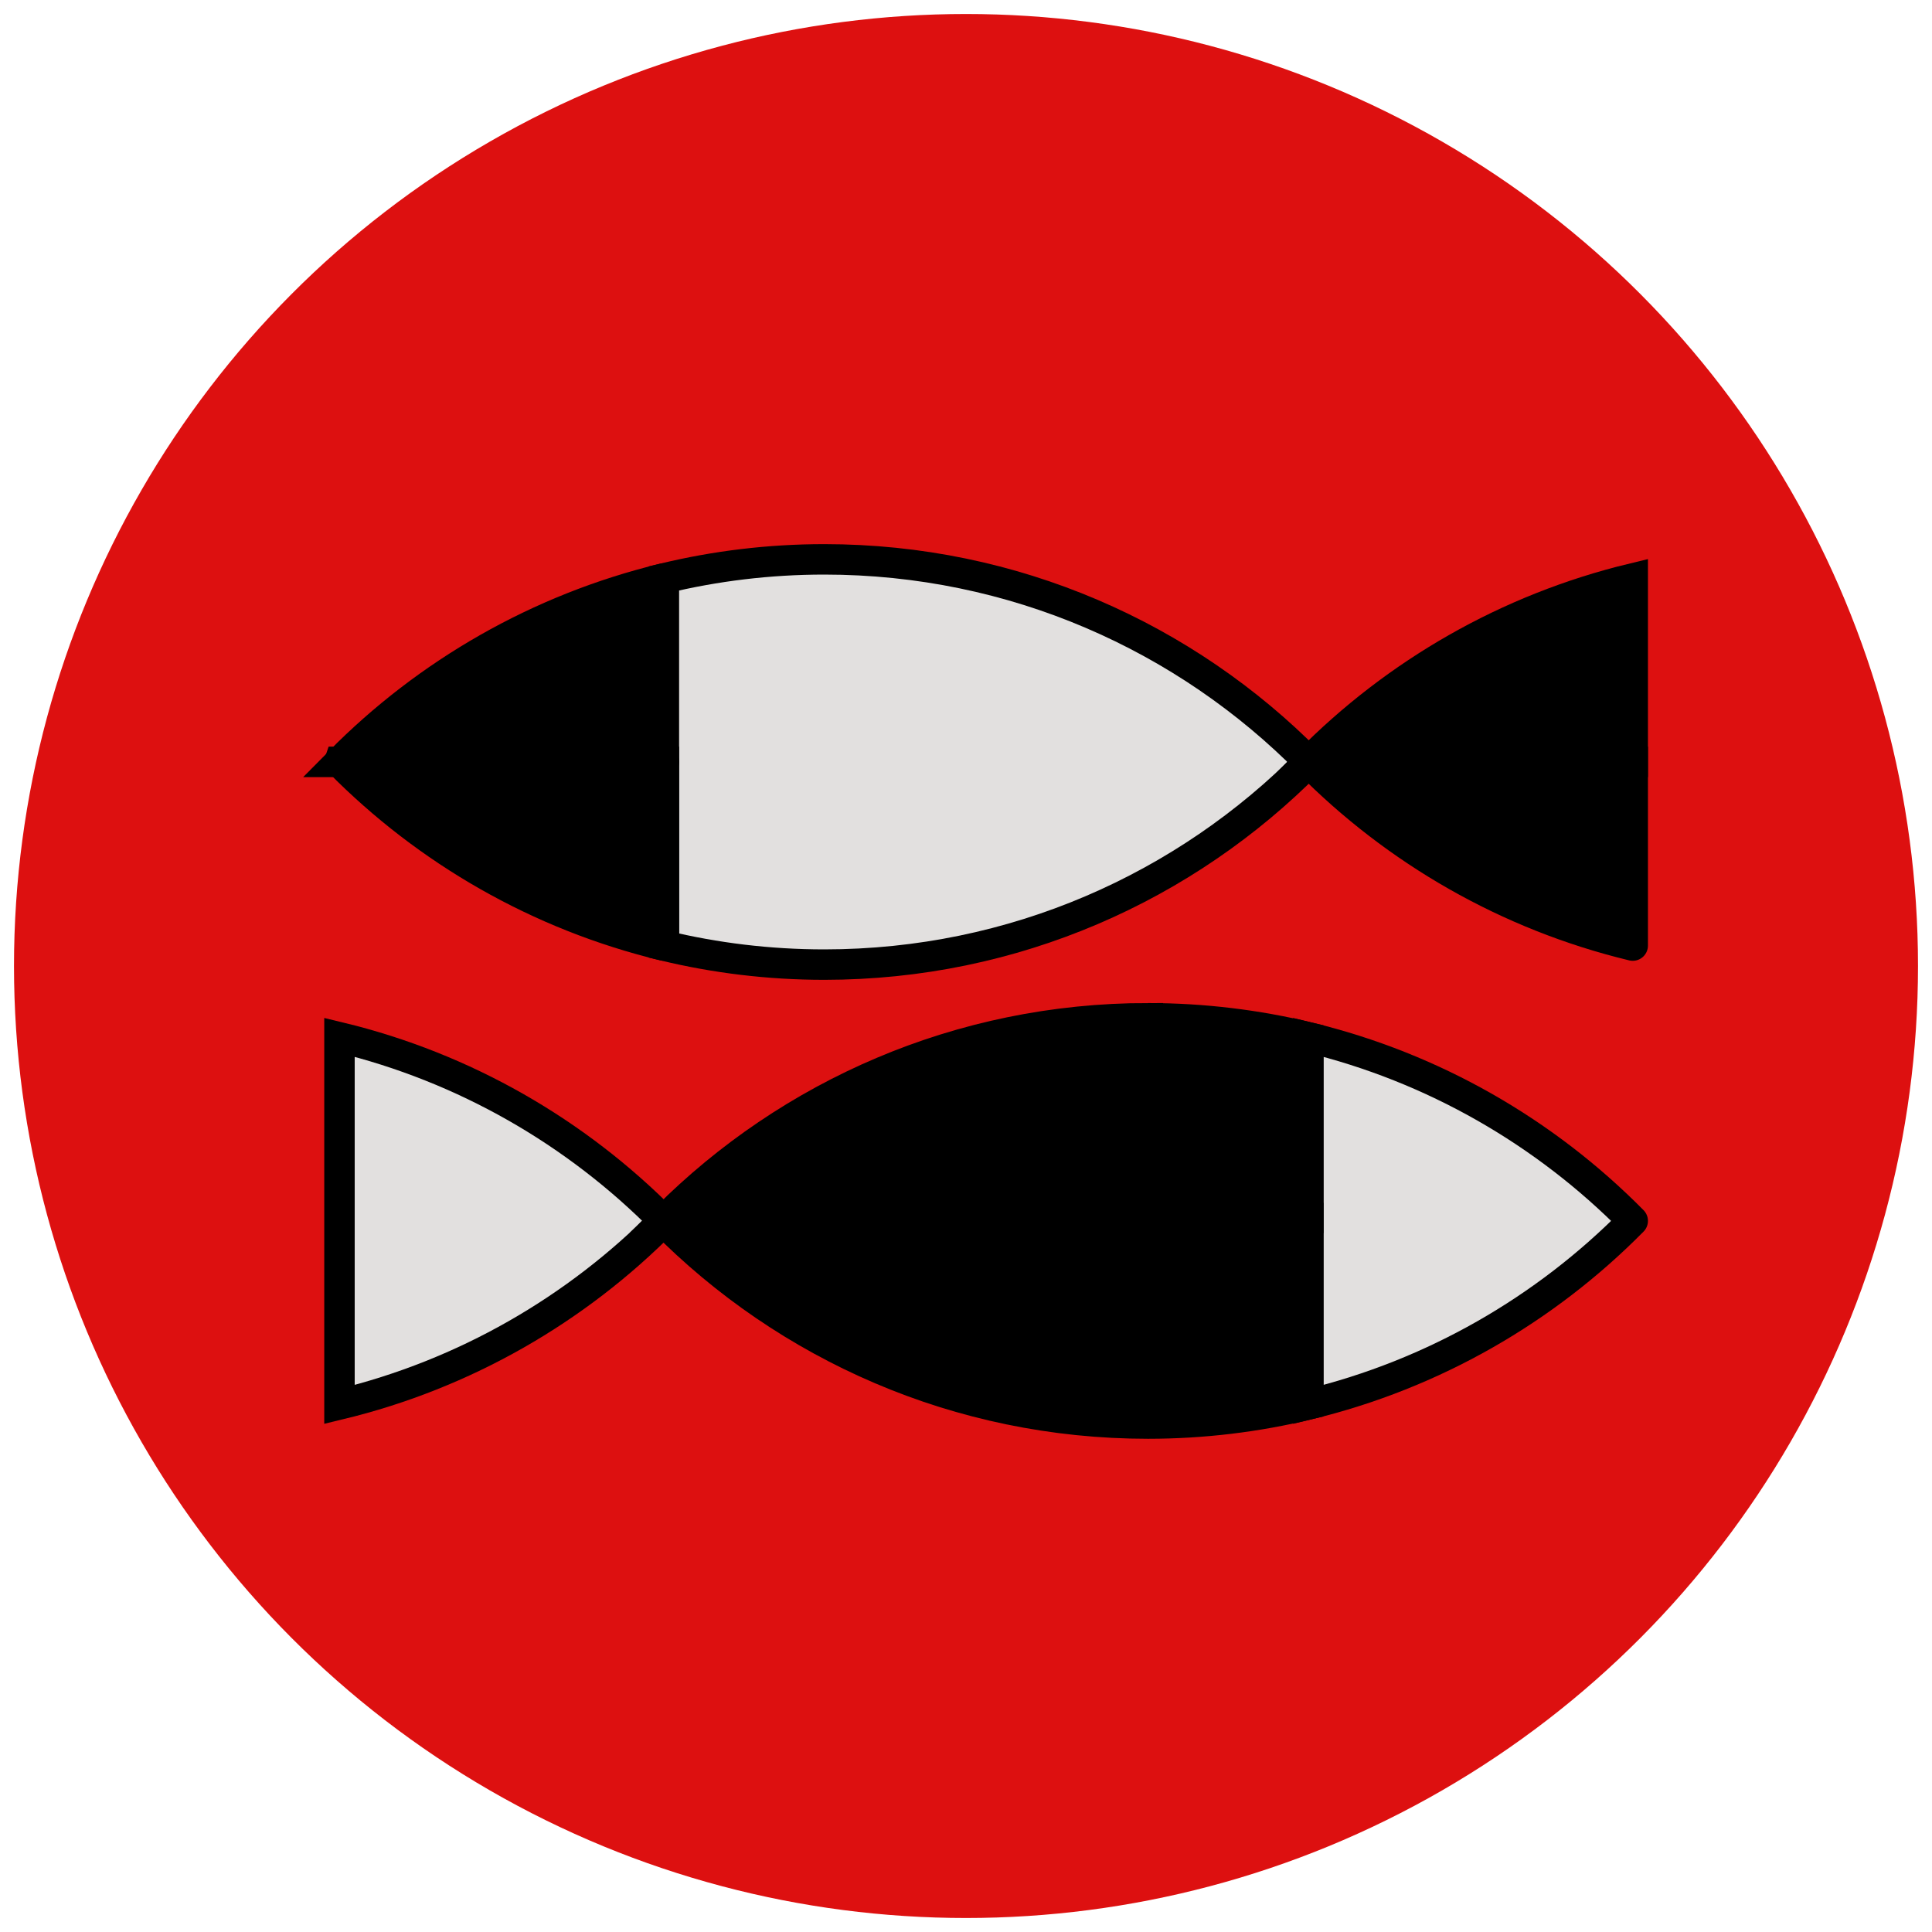 <?xml version="1.0" encoding="UTF-8"?><svg id="uuid-a77f8d7f-72d0-47de-95d8-6b8c957563fb" xmlns="http://www.w3.org/2000/svg" viewBox="0 0 90 90"><defs><style>.uuid-c8608399-28ca-4e3b-95e1-059e5f653d56,.uuid-9c7bd0f2-d360-4d1b-a1d1-dd76739da85a{stroke:#000;stroke-linecap:round;stroke-line:round;stroke-width:1.418px;}.uuid-9c7bd0f2-d360-4d1b-a1d1-dd76739da85a{fill:#e2e0df;}.uuid-2ea24a29-d3f5-408b-a39c-4cfaad5cc964{fill:#dd1010;}</style></defs><circle class="uuid-2ea24a29-d3f5-408b-a39c-4cfaad5cc964" cx="45" cy="45" r="44.348"/><path class="uuid-9c7bd0f2-d360-4d1b-a1d1-dd76739da85a" d="m60.981,35.497c-5.754-5.828-13.748-9.44-22.584-9.44-2.574,0-5.076.309-7.471.887v17.105c2.394.578,4.896.886,7.471.886,8.836,0,16.83-3.611,22.584-9.438"/><path class="uuid-9c7bd0f2-d360-4d1b-a1d1-dd76739da85a" d="m76.059,56.874c-4.078,4.129-9.282,7.145-15.113,8.552v-17.105c5.831,1.408,11.035,4.424,15.113,8.552"/><path class="uuid-9c7bd0f2-d360-4d1b-a1d1-dd76739da85a" d="m30.927,56.874c-4.08,4.129-9.282,7.145-15.113,8.552v-17.105c5.831,1.408,11.033,4.424,15.113,8.552"/><path class="uuid-c8608399-28ca-4e3b-95e1-059e5f653d56" d="m30.927,26.945c-5.828,1.406-11.029,4.419-15.107,8.547h15.107"/><path class="uuid-c8608399-28ca-4e3b-95e1-059e5f653d56" d="m76.059,26.945c-5.828,1.406-11.029,4.419-15.106,8.547h15.106v-8.547Z"/><path class="uuid-c8608399-28ca-4e3b-95e1-059e5f653d56" d="m30.927,44.049v-8.559h-15.107c-.001.003-.004.004-.006.007,4.078,4.129,9.282,7.145,15.113,8.552"/><path class="uuid-c8608399-28ca-4e3b-95e1-059e5f653d56" d="m76.059,44.049v-8.559h-15.106l-.007.007c4.078,4.129,9.282,7.145,15.113,8.552"/><path class="uuid-c8608399-28ca-4e3b-95e1-059e5f653d56" d="m30.892,56.874c5.754,5.828,13.748,9.441,22.585,9.441,2.571,0,5.074-.31,7.469-.889v-8.69h-29.911c-.047.047-.095.089-.143.137Z"/><path class="uuid-c8608399-28ca-4e3b-95e1-059e5f653d56" d="m53.475,47.434c-8.765,0-16.698,3.557-22.44,9.301h29.911v-8.413c-2.397-.577-4.898-.887-7.471-.887Z"/></svg>